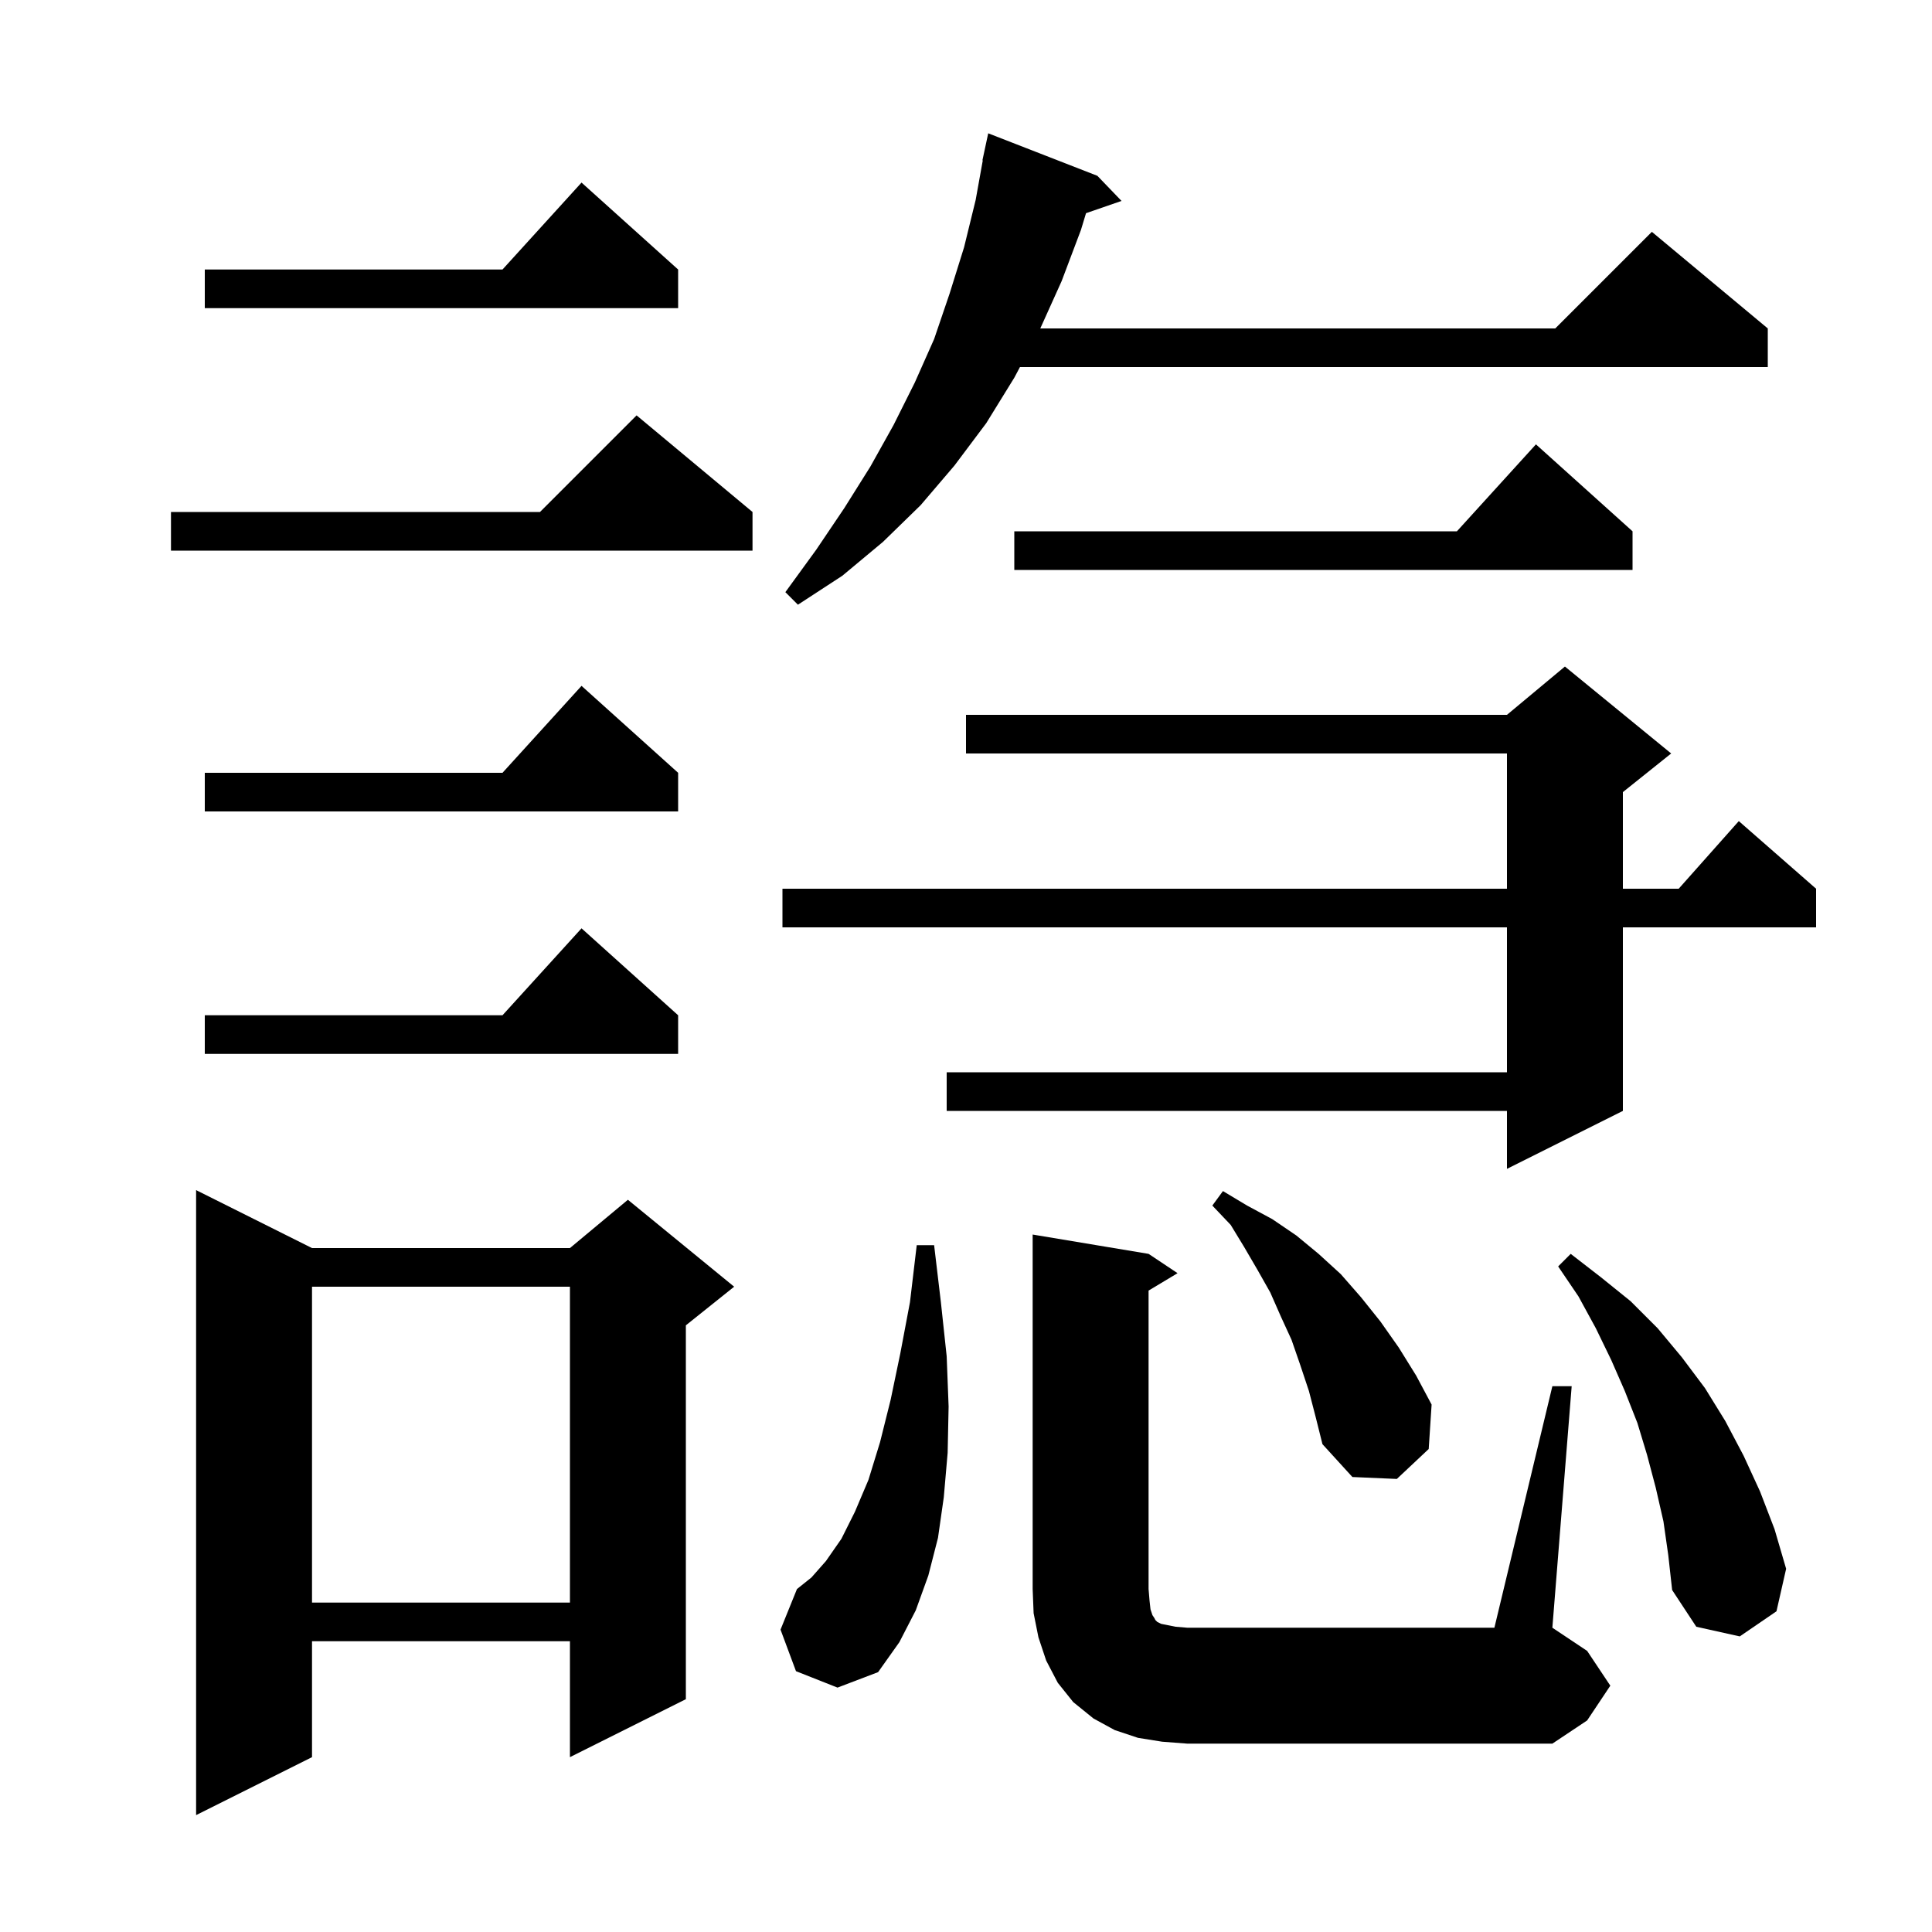 <svg xmlns="http://www.w3.org/2000/svg" xmlns:xlink="http://www.w3.org/1999/xlink" version="1.1" baseProfile="full" viewBox="0 0 200 200" width="200" height="200"><g fill="currentColor"><path d="M 32.3 129.2 L 59.0 129.2 L 65.0 124.2 L 76.0 133.2 L 71.0 137.2 L 71.0 175.9 L 59.0 181.9 L 59.0 169.9 L 32.3 169.9 L 32.3 181.9 L 20.3 187.9 L 20.3 123.2 Z M 120.3 180.3 L 117.8 179.9 L 115.4 179.1 L 113.2 177.9 L 111.1 176.2 L 109.5 174.2 L 108.3 171.9 L 107.5 169.5 L 107.0 167.0 L 106.9 164.5 L 106.9 127.8 L 118.9 129.8 L 121.9 131.8 L 118.9 133.6 L 118.9 164.5 L 119.0 165.7 L 119.1 166.6 L 119.3 167.2 L 119.5 167.5 L 119.6 167.7 L 119.8 167.9 L 120.2 168.1 L 121.7 168.4 L 122.9 168.5 L 154.7 168.5 L 160.7 143.5 L 162.7 143.5 L 160.7 168.5 L 164.3 170.9 L 166.7 174.5 L 164.3 178.1 L 160.7 180.5 L 122.9 180.5 Z M 82.4 173.0 L 80.8 168.7 L 82.5 164.5 L 84.0 163.3 L 85.5 161.6 L 87.1 159.3 L 88.5 156.5 L 89.9 153.2 L 91.1 149.3 L 92.2 144.9 L 93.2 140.1 L 94.2 134.8 L 94.9 128.9 L 96.7 128.9 L 97.4 134.8 L 98.0 140.4 L 98.2 145.6 L 98.1 150.4 L 97.7 155.0 L 97.1 159.2 L 96.1 163.1 L 94.8 166.7 L 93.1 170.0 L 90.9 173.1 L 86.7 174.7 Z M 172.2 157.5 L 171.4 154.0 L 170.5 150.6 L 169.5 147.3 L 168.2 144.0 L 166.8 140.8 L 165.2 137.5 L 163.4 134.2 L 161.3 131.1 L 162.6 129.8 L 165.7 132.2 L 168.8 134.7 L 171.6 137.5 L 174.1 140.5 L 176.5 143.7 L 178.6 147.1 L 180.5 150.7 L 182.2 154.4 L 183.7 158.3 L 184.9 162.4 L 183.9 166.8 L 180.1 169.4 L 175.6 168.4 L 173.1 164.6 L 172.7 161.0 Z M 32.3 133.2 L 32.3 165.9 L 59.0 165.9 L 59.0 133.2 Z M 135.5 144.0 L 134.6 141.3 L 133.7 138.7 L 132.6 136.3 L 131.5 133.8 L 130.2 131.5 L 128.8 129.1 L 127.4 126.8 L 125.5 124.8 L 126.6 123.3 L 129.1 124.8 L 131.7 126.2 L 134.2 127.9 L 136.5 129.8 L 138.8 131.9 L 140.9 134.3 L 142.9 136.8 L 144.8 139.5 L 146.6 142.4 L 148.2 145.4 L 147.9 150.0 L 144.6 153.1 L 140.0 152.9 L 136.9 149.5 L 136.2 146.7 Z M 173.0 78.0 L 168.0 82.0 L 168.0 92.0 L 173.778 92.0 L 180.0 85.0 L 188.0 92.0 L 188.0 96.0 L 168.0 96.0 L 168.0 115.0 L 156.0 121.0 L 156.0 115.0 L 98.0 115.0 L 98.0 111.0 L 156.0 111.0 L 156.0 96.0 L 81.0 96.0 L 81.0 92.0 L 156.0 92.0 L 156.0 78.0 L 100.0 78.0 L 100.0 74.0 L 156.0 74.0 L 162.0 69.0 Z M 70.2 105.1 L 70.2 109.1 L 21.2 109.1 L 21.2 105.1 L 52.018 105.1 L 60.2 96.1 Z M 70.2 80.0 L 70.2 84.0 L 21.2 84.0 L 21.2 80.0 L 52.018 80.0 L 60.2 71.0 Z M 113.6 18.2 L 116.1 20.8 L 112.425 22.069 L 111.9 23.8 L 109.9 29.1 L 107.69 34.0 L 161.0 34.0 L 171.0 24.0 L 183.0 34.0 L 183.0 38.0 L 105.584 38.0 L 105.0 39.1 L 102.1 43.8 L 98.8 48.2 L 95.3 52.3 L 91.4 56.1 L 87.2 59.6 L 82.6 62.6 L 81.3 61.3 L 84.5 56.9 L 87.4 52.6 L 90.1 48.3 L 92.5 44.0 L 94.7 39.6 L 96.7 35.1 L 98.3 30.4 L 99.8 25.6 L 101.0 20.7 L 101.737 16.605 L 101.7 16.6 L 102.3 13.8 Z M 169.0 55.0 L 169.0 59.0 L 105.0 59.0 L 105.0 55.0 L 150.818 55.0 L 159.0 46.0 Z M 77.9 53.0 L 77.9 57.0 L 17.7 57.0 L 17.7 53.0 L 55.9 53.0 L 65.9 43.0 Z M 70.2 27.9 L 70.2 31.9 L 21.2 31.9 L 21.2 27.9 L 52.018 27.9 L 60.2 18.9 Z "/></g></svg>